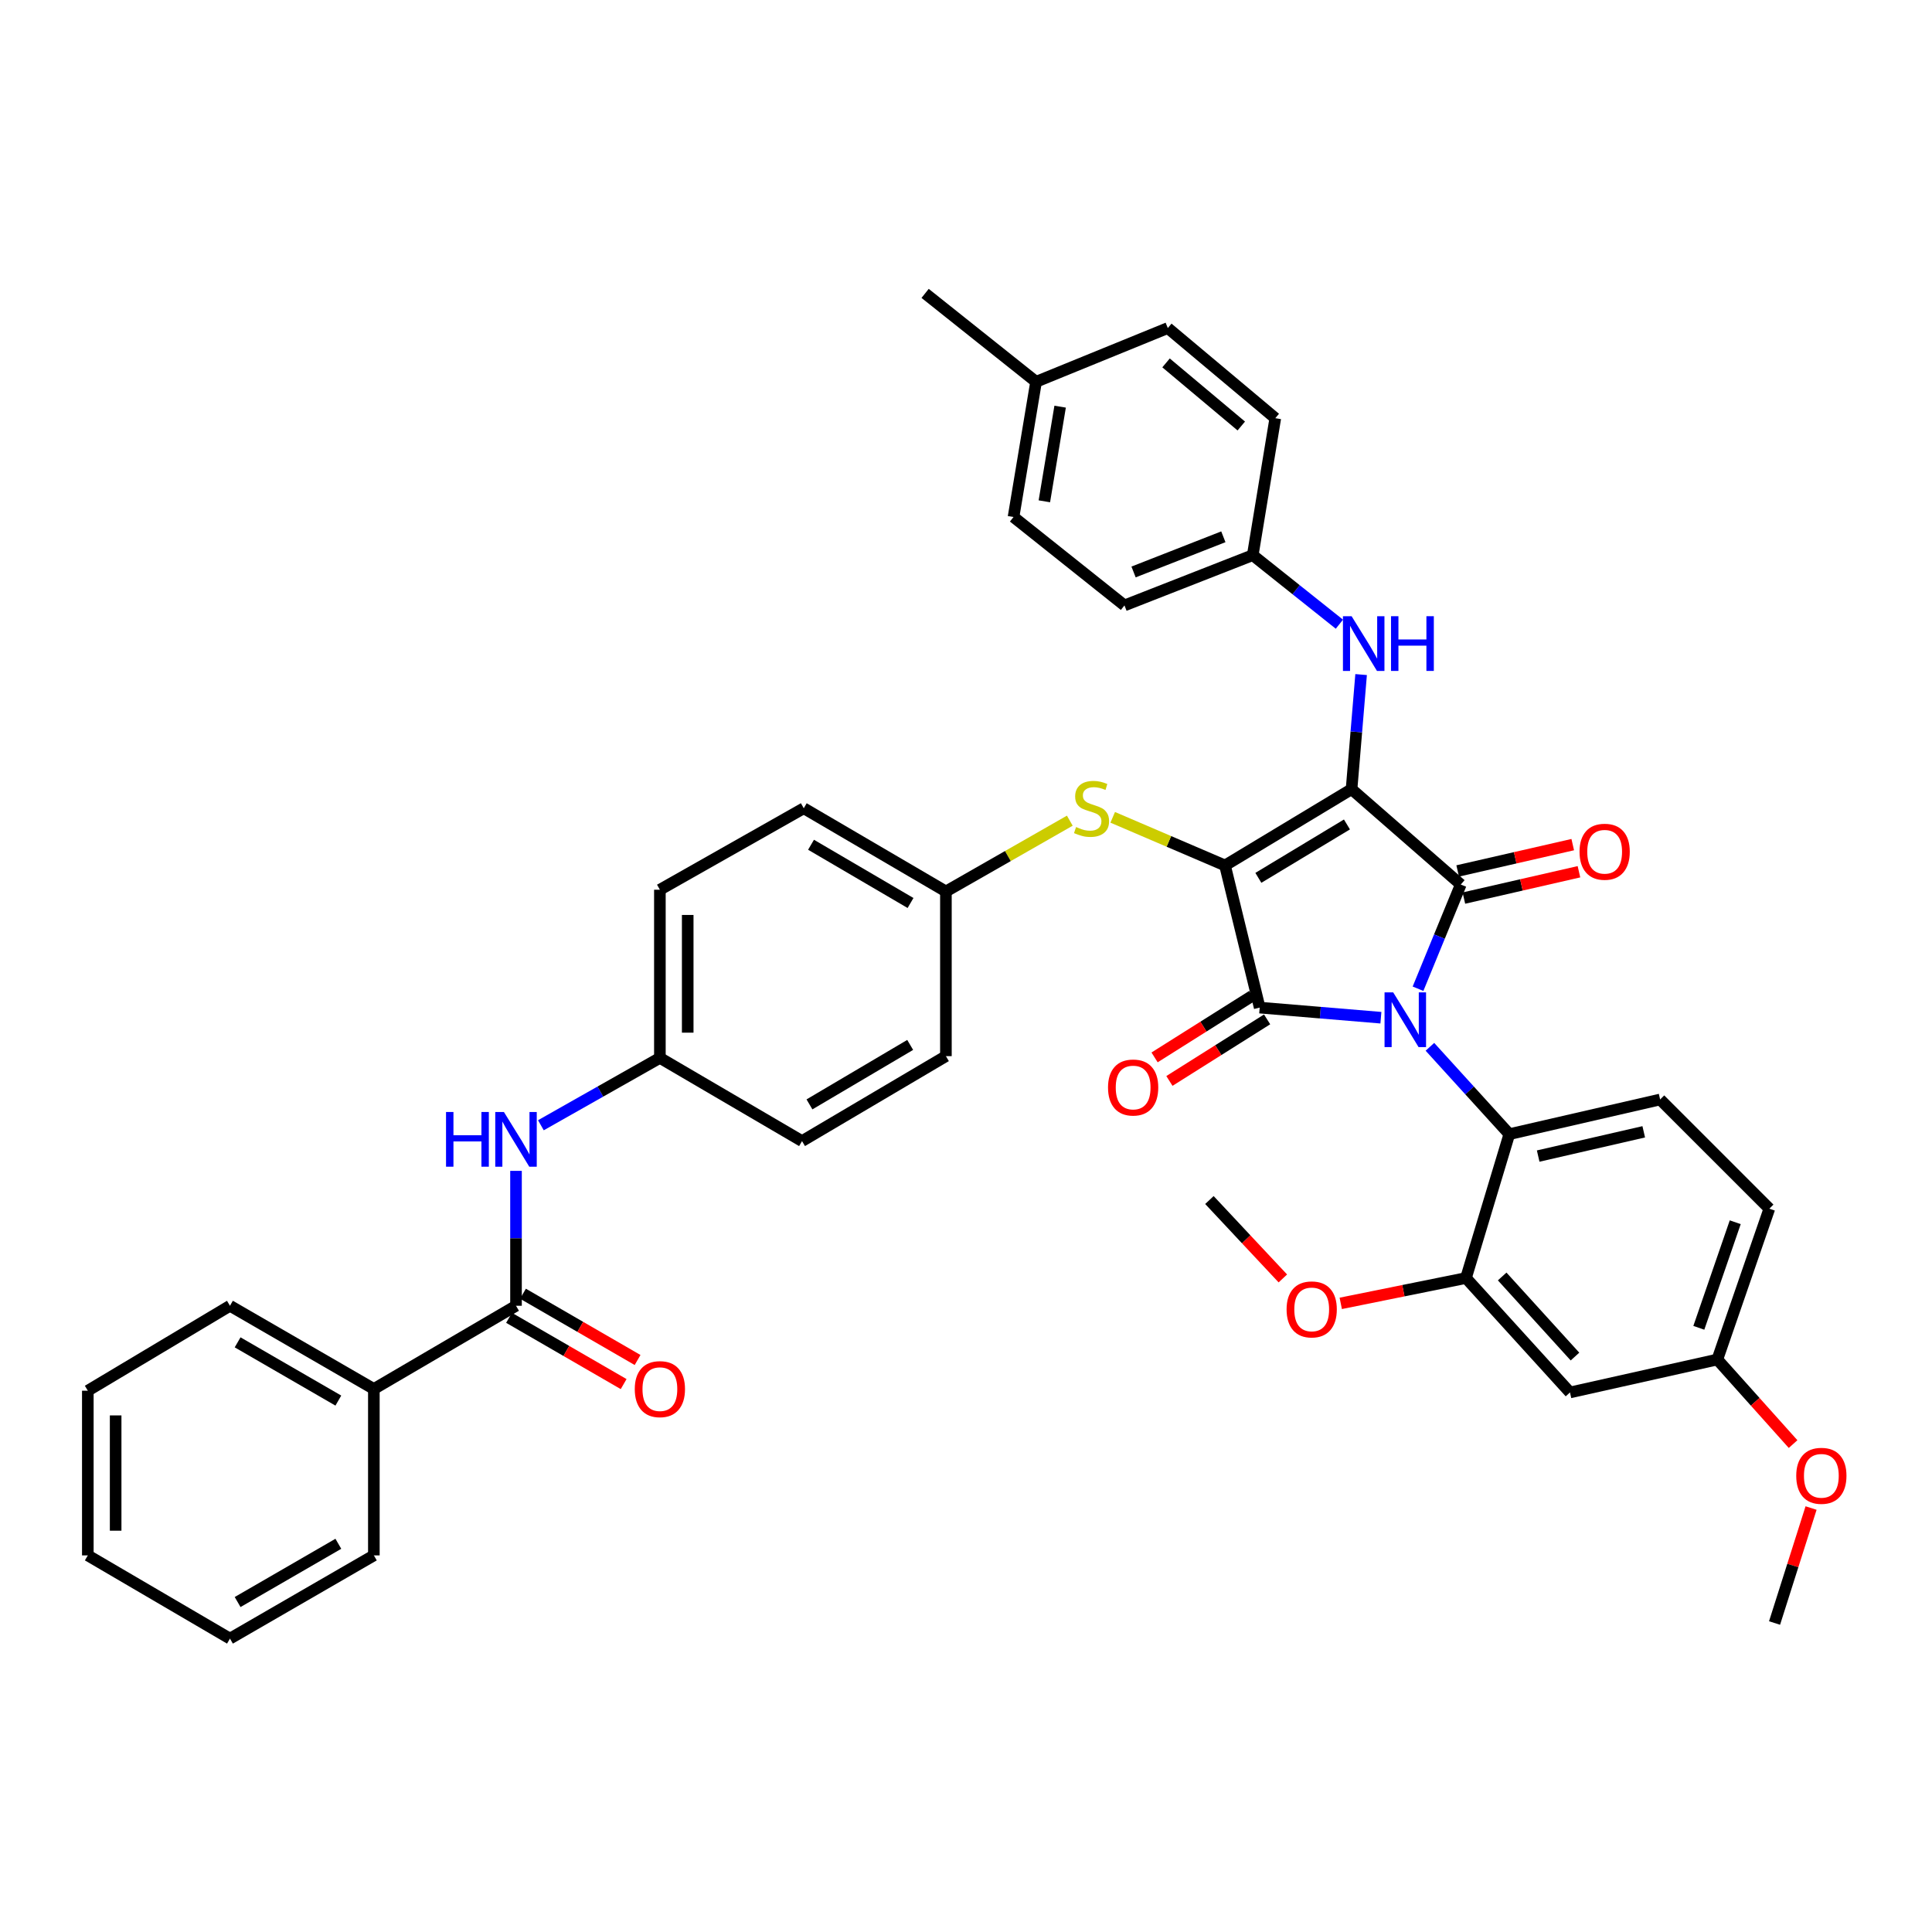 <?xml version='1.0' encoding='iso-8859-1'?>
<svg version='1.1' baseProfile='full'
              xmlns='http://www.w3.org/2000/svg'
                      xmlns:rdkit='http://www.rdkit.org/xml'
                      xmlns:xlink='http://www.w3.org/1999/xlink'
                  xml:space='preserve'
width='1000px' height='1000px' viewBox='0 0 1000 1000'>
<!-- END OF HEADER -->
<rect style='opacity:1.0;fill:#FFFFFF;stroke:none' width='1000' height='1000' x='0' y='0'> </rect>
<path class='bond-0' d='M 267.084,606.038 L 267.084,640.951' style='fill:none;fill-rule:evenodd;stroke:#0000FF;stroke-width:6px;stroke-linecap:butt;stroke-linejoin:miter;stroke-opacity:1' />
<path class='bond-0' d='M 267.084,640.951 L 267.084,675.863' style='fill:none;fill-rule:evenodd;stroke:#000000;stroke-width:6px;stroke-linecap:butt;stroke-linejoin:miter;stroke-opacity:1' />
<path class='bond-1' d='M 279.964,582.432 L 310.76,564.995' style='fill:none;fill-rule:evenodd;stroke:#0000FF;stroke-width:6px;stroke-linecap:butt;stroke-linejoin:miter;stroke-opacity:1' />
<path class='bond-1' d='M 310.76,564.995 L 341.556,547.559' style='fill:none;fill-rule:evenodd;stroke:#000000;stroke-width:6px;stroke-linecap:butt;stroke-linejoin:miter;stroke-opacity:1' />
<path class='bond-2' d='M 263.479,682.098 L 293.139,699.252' style='fill:none;fill-rule:evenodd;stroke:#000000;stroke-width:6px;stroke-linecap:butt;stroke-linejoin:miter;stroke-opacity:1' />
<path class='bond-2' d='M 293.139,699.252 L 322.799,716.405' style='fill:none;fill-rule:evenodd;stroke:#FF0000;stroke-width:6px;stroke-linecap:butt;stroke-linejoin:miter;stroke-opacity:1' />
<path class='bond-2' d='M 270.69,669.629 L 300.35,686.782' style='fill:none;fill-rule:evenodd;stroke:#000000;stroke-width:6px;stroke-linecap:butt;stroke-linejoin:miter;stroke-opacity:1' />
<path class='bond-2' d='M 300.35,686.782 L 330.011,703.936' style='fill:none;fill-rule:evenodd;stroke:#FF0000;stroke-width:6px;stroke-linecap:butt;stroke-linejoin:miter;stroke-opacity:1' />
<path class='bond-3' d='M 267.084,675.863 L 193.509,718.933' style='fill:none;fill-rule:evenodd;stroke:#000000;stroke-width:6px;stroke-linecap:butt;stroke-linejoin:miter;stroke-opacity:1' />
<path class='bond-4' d='M 634.064,447.96 L 699.565,408.475' style='fill:none;fill-rule:evenodd;stroke:#000000;stroke-width:6px;stroke-linecap:butt;stroke-linejoin:miter;stroke-opacity:1' />
<path class='bond-4' d='M 651.326,454.373 L 697.176,426.734' style='fill:none;fill-rule:evenodd;stroke:#000000;stroke-width:6px;stroke-linecap:butt;stroke-linejoin:miter;stroke-opacity:1' />
<path class='bond-5' d='M 634.064,447.96 L 652.014,521.535' style='fill:none;fill-rule:evenodd;stroke:#000000;stroke-width:6px;stroke-linecap:butt;stroke-linejoin:miter;stroke-opacity:1' />
<path class='bond-6' d='M 634.064,447.96 L 605.001,435.503' style='fill:none;fill-rule:evenodd;stroke:#000000;stroke-width:6px;stroke-linecap:butt;stroke-linejoin:miter;stroke-opacity:1' />
<path class='bond-6' d='M 605.001,435.503 L 575.937,423.047' style='fill:none;fill-rule:evenodd;stroke:#CCCC00;stroke-width:6px;stroke-linecap:butt;stroke-linejoin:miter;stroke-opacity:1' />
<path class='bond-7' d='M 699.565,408.475 L 756.094,457.827' style='fill:none;fill-rule:evenodd;stroke:#000000;stroke-width:6px;stroke-linecap:butt;stroke-linejoin:miter;stroke-opacity:1' />
<path class='bond-8' d='M 699.565,408.475 L 702.037,378.817' style='fill:none;fill-rule:evenodd;stroke:#000000;stroke-width:6px;stroke-linecap:butt;stroke-linejoin:miter;stroke-opacity:1' />
<path class='bond-8' d='M 702.037,378.817 L 704.509,349.158' style='fill:none;fill-rule:evenodd;stroke:#0000FF;stroke-width:6px;stroke-linecap:butt;stroke-linejoin:miter;stroke-opacity:1' />
<path class='bond-9' d='M 756.094,457.827 L 745.03,484.796' style='fill:none;fill-rule:evenodd;stroke:#000000;stroke-width:6px;stroke-linecap:butt;stroke-linejoin:miter;stroke-opacity:1' />
<path class='bond-9' d='M 745.03,484.796 L 733.966,511.765' style='fill:none;fill-rule:evenodd;stroke:#0000FF;stroke-width:6px;stroke-linecap:butt;stroke-linejoin:miter;stroke-opacity:1' />
<path class='bond-10' d='M 757.701,464.847 L 787.482,458.031' style='fill:none;fill-rule:evenodd;stroke:#000000;stroke-width:6px;stroke-linecap:butt;stroke-linejoin:miter;stroke-opacity:1' />
<path class='bond-10' d='M 787.482,458.031 L 817.263,451.215' style='fill:none;fill-rule:evenodd;stroke:#FF0000;stroke-width:6px;stroke-linecap:butt;stroke-linejoin:miter;stroke-opacity:1' />
<path class='bond-10' d='M 754.488,450.806 L 784.268,443.99' style='fill:none;fill-rule:evenodd;stroke:#000000;stroke-width:6px;stroke-linecap:butt;stroke-linejoin:miter;stroke-opacity:1' />
<path class='bond-10' d='M 784.268,443.99 L 814.049,437.173' style='fill:none;fill-rule:evenodd;stroke:#FF0000;stroke-width:6px;stroke-linecap:butt;stroke-linejoin:miter;stroke-opacity:1' />
<path class='bond-11' d='M 740.122,541.83 L 760.672,564.433' style='fill:none;fill-rule:evenodd;stroke:#0000FF;stroke-width:6px;stroke-linecap:butt;stroke-linejoin:miter;stroke-opacity:1' />
<path class='bond-11' d='M 760.672,564.433 L 781.222,587.035' style='fill:none;fill-rule:evenodd;stroke:#000000;stroke-width:6px;stroke-linecap:butt;stroke-linejoin:miter;stroke-opacity:1' />
<path class='bond-12' d='M 714.751,526.764 L 683.382,524.149' style='fill:none;fill-rule:evenodd;stroke:#0000FF;stroke-width:6px;stroke-linecap:butt;stroke-linejoin:miter;stroke-opacity:1' />
<path class='bond-12' d='M 683.382,524.149 L 652.014,521.535' style='fill:none;fill-rule:evenodd;stroke:#000000;stroke-width:6px;stroke-linecap:butt;stroke-linejoin:miter;stroke-opacity:1' />
<path class='bond-13' d='M 648.174,515.441 L 622.891,531.374' style='fill:none;fill-rule:evenodd;stroke:#000000;stroke-width:6px;stroke-linecap:butt;stroke-linejoin:miter;stroke-opacity:1' />
<path class='bond-13' d='M 622.891,531.374 L 597.609,547.306' style='fill:none;fill-rule:evenodd;stroke:#FF0000;stroke-width:6px;stroke-linecap:butt;stroke-linejoin:miter;stroke-opacity:1' />
<path class='bond-13' d='M 655.854,527.628 L 630.571,543.561' style='fill:none;fill-rule:evenodd;stroke:#000000;stroke-width:6px;stroke-linecap:butt;stroke-linejoin:miter;stroke-opacity:1' />
<path class='bond-13' d='M 630.571,543.561 L 605.288,559.493' style='fill:none;fill-rule:evenodd;stroke:#FF0000;stroke-width:6px;stroke-linecap:butt;stroke-linejoin:miter;stroke-opacity:1' />
<path class='bond-14' d='M 693.271,323.087 L 670.846,305.218' style='fill:none;fill-rule:evenodd;stroke:#0000FF;stroke-width:6px;stroke-linecap:butt;stroke-linejoin:miter;stroke-opacity:1' />
<path class='bond-14' d='M 670.846,305.218 L 648.421,287.349' style='fill:none;fill-rule:evenodd;stroke:#000000;stroke-width:6px;stroke-linecap:butt;stroke-linejoin:miter;stroke-opacity:1' />
<path class='bond-15' d='M 553.728,424.779 L 521.665,443.099' style='fill:none;fill-rule:evenodd;stroke:#CCCC00;stroke-width:6px;stroke-linecap:butt;stroke-linejoin:miter;stroke-opacity:1' />
<path class='bond-15' d='M 521.665,443.099 L 489.602,461.42' style='fill:none;fill-rule:evenodd;stroke:#000000;stroke-width:6px;stroke-linecap:butt;stroke-linejoin:miter;stroke-opacity:1' />
<path class='bond-16' d='M 489.602,461.42 L 416.027,418.35' style='fill:none;fill-rule:evenodd;stroke:#000000;stroke-width:6px;stroke-linecap:butt;stroke-linejoin:miter;stroke-opacity:1' />
<path class='bond-16' d='M 471.289,467.391 L 419.787,437.242' style='fill:none;fill-rule:evenodd;stroke:#000000;stroke-width:6px;stroke-linecap:butt;stroke-linejoin:miter;stroke-opacity:1' />
<path class='bond-17' d='M 489.602,461.42 L 489.602,546.655' style='fill:none;fill-rule:evenodd;stroke:#000000;stroke-width:6px;stroke-linecap:butt;stroke-linejoin:miter;stroke-opacity:1' />
<path class='bond-18' d='M 341.556,547.559 L 415.131,590.629' style='fill:none;fill-rule:evenodd;stroke:#000000;stroke-width:6px;stroke-linecap:butt;stroke-linejoin:miter;stroke-opacity:1' />
<path class='bond-19' d='M 341.556,547.559 L 341.556,460.524' style='fill:none;fill-rule:evenodd;stroke:#000000;stroke-width:6px;stroke-linecap:butt;stroke-linejoin:miter;stroke-opacity:1' />
<path class='bond-19' d='M 355.96,534.504 L 355.96,473.579' style='fill:none;fill-rule:evenodd;stroke:#000000;stroke-width:6px;stroke-linecap:butt;stroke-linejoin:miter;stroke-opacity:1' />
<path class='bond-20' d='M 416.027,418.35 L 341.556,460.524' style='fill:none;fill-rule:evenodd;stroke:#000000;stroke-width:6px;stroke-linecap:butt;stroke-linejoin:miter;stroke-opacity:1' />
<path class='bond-21' d='M 648.421,287.349 L 660.088,216.463' style='fill:none;fill-rule:evenodd;stroke:#000000;stroke-width:6px;stroke-linecap:butt;stroke-linejoin:miter;stroke-opacity:1' />
<path class='bond-22' d='M 648.421,287.349 L 582.024,313.365' style='fill:none;fill-rule:evenodd;stroke:#000000;stroke-width:6px;stroke-linecap:butt;stroke-linejoin:miter;stroke-opacity:1' />
<path class='bond-22' d='M 633.206,277.84 L 586.728,296.051' style='fill:none;fill-rule:evenodd;stroke:#000000;stroke-width:6px;stroke-linecap:butt;stroke-linejoin:miter;stroke-opacity:1' />
<path class='bond-23' d='M 536.265,197.617 L 524.598,267.607' style='fill:none;fill-rule:evenodd;stroke:#000000;stroke-width:6px;stroke-linecap:butt;stroke-linejoin:miter;stroke-opacity:1' />
<path class='bond-23' d='M 548.723,210.484 L 540.556,259.477' style='fill:none;fill-rule:evenodd;stroke:#000000;stroke-width:6px;stroke-linecap:butt;stroke-linejoin:miter;stroke-opacity:1' />
<path class='bond-24' d='M 536.265,197.617 L 478.839,151.858' style='fill:none;fill-rule:evenodd;stroke:#000000;stroke-width:6px;stroke-linecap:butt;stroke-linejoin:miter;stroke-opacity:1' />
<path class='bond-25' d='M 536.265,197.617 L 604.455,169.8' style='fill:none;fill-rule:evenodd;stroke:#000000;stroke-width:6px;stroke-linecap:butt;stroke-linejoin:miter;stroke-opacity:1' />
<path class='bond-26' d='M 660.088,216.463 L 604.455,169.8' style='fill:none;fill-rule:evenodd;stroke:#000000;stroke-width:6px;stroke-linecap:butt;stroke-linejoin:miter;stroke-opacity:1' />
<path class='bond-26' d='M 642.486,220.5 L 603.543,187.836' style='fill:none;fill-rule:evenodd;stroke:#000000;stroke-width:6px;stroke-linecap:butt;stroke-linejoin:miter;stroke-opacity:1' />
<path class='bond-27' d='M 758.791,661.507 L 812.624,720.726' style='fill:none;fill-rule:evenodd;stroke:#000000;stroke-width:6px;stroke-linecap:butt;stroke-linejoin:miter;stroke-opacity:1' />
<path class='bond-27' d='M 777.525,660.7 L 815.208,702.153' style='fill:none;fill-rule:evenodd;stroke:#000000;stroke-width:6px;stroke-linecap:butt;stroke-linejoin:miter;stroke-opacity:1' />
<path class='bond-28' d='M 758.791,661.507 L 781.222,587.035' style='fill:none;fill-rule:evenodd;stroke:#000000;stroke-width:6px;stroke-linecap:butt;stroke-linejoin:miter;stroke-opacity:1' />
<path class='bond-29' d='M 758.791,661.507 L 726.381,668.064' style='fill:none;fill-rule:evenodd;stroke:#000000;stroke-width:6px;stroke-linecap:butt;stroke-linejoin:miter;stroke-opacity:1' />
<path class='bond-29' d='M 726.381,668.064 L 693.971,674.622' style='fill:none;fill-rule:evenodd;stroke:#FF0000;stroke-width:6px;stroke-linecap:butt;stroke-linejoin:miter;stroke-opacity:1' />
<path class='bond-30' d='M 812.624,720.726 L 888.888,703.68' style='fill:none;fill-rule:evenodd;stroke:#000000;stroke-width:6px;stroke-linecap:butt;stroke-linejoin:miter;stroke-opacity:1' />
<path class='bond-31' d='M 781.222,587.035 L 859.279,569.094' style='fill:none;fill-rule:evenodd;stroke:#000000;stroke-width:6px;stroke-linecap:butt;stroke-linejoin:miter;stroke-opacity:1' />
<path class='bond-31' d='M 796.158,598.383 L 850.797,585.823' style='fill:none;fill-rule:evenodd;stroke:#000000;stroke-width:6px;stroke-linecap:butt;stroke-linejoin:miter;stroke-opacity:1' />
<path class='bond-32' d='M 859.279,569.094 L 915.809,625.616' style='fill:none;fill-rule:evenodd;stroke:#000000;stroke-width:6px;stroke-linecap:butt;stroke-linejoin:miter;stroke-opacity:1' />
<path class='bond-33' d='M 888.888,703.68 L 908.493,725.569' style='fill:none;fill-rule:evenodd;stroke:#000000;stroke-width:6px;stroke-linecap:butt;stroke-linejoin:miter;stroke-opacity:1' />
<path class='bond-33' d='M 908.493,725.569 L 928.097,747.458' style='fill:none;fill-rule:evenodd;stroke:#FF0000;stroke-width:6px;stroke-linecap:butt;stroke-linejoin:miter;stroke-opacity:1' />
<path class='bond-34' d='M 888.888,703.68 L 915.809,625.616' style='fill:none;fill-rule:evenodd;stroke:#000000;stroke-width:6px;stroke-linecap:butt;stroke-linejoin:miter;stroke-opacity:1' />
<path class='bond-34' d='M 879.309,687.274 L 898.153,632.629' style='fill:none;fill-rule:evenodd;stroke:#000000;stroke-width:6px;stroke-linecap:butt;stroke-linejoin:miter;stroke-opacity:1' />
<path class='bond-35' d='M 663.998,661.716 L 644.994,641.425' style='fill:none;fill-rule:evenodd;stroke:#FF0000;stroke-width:6px;stroke-linecap:butt;stroke-linejoin:miter;stroke-opacity:1' />
<path class='bond-35' d='M 644.994,641.425 L 625.989,621.134' style='fill:none;fill-rule:evenodd;stroke:#000000;stroke-width:6px;stroke-linecap:butt;stroke-linejoin:miter;stroke-opacity:1' />
<path class='bond-36' d='M 937.406,780.556 L 927.956,810.311' style='fill:none;fill-rule:evenodd;stroke:#FF0000;stroke-width:6px;stroke-linecap:butt;stroke-linejoin:miter;stroke-opacity:1' />
<path class='bond-36' d='M 927.956,810.311 L 918.506,840.067' style='fill:none;fill-rule:evenodd;stroke:#000000;stroke-width:6px;stroke-linecap:butt;stroke-linejoin:miter;stroke-opacity:1' />
<path class='bond-37' d='M 582.024,313.365 L 524.598,267.607' style='fill:none;fill-rule:evenodd;stroke:#000000;stroke-width:6px;stroke-linecap:butt;stroke-linejoin:miter;stroke-opacity:1' />
<path class='bond-38' d='M 489.602,546.655 L 415.131,590.629' style='fill:none;fill-rule:evenodd;stroke:#000000;stroke-width:6px;stroke-linecap:butt;stroke-linejoin:miter;stroke-opacity:1' />
<path class='bond-38' d='M 471.108,540.847 L 418.978,571.629' style='fill:none;fill-rule:evenodd;stroke:#000000;stroke-width:6px;stroke-linecap:butt;stroke-linejoin:miter;stroke-opacity:1' />
<path class='bond-39' d='M 193.509,718.933 L 119.03,675.863' style='fill:none;fill-rule:evenodd;stroke:#000000;stroke-width:6px;stroke-linecap:butt;stroke-linejoin:miter;stroke-opacity:1' />
<path class='bond-39' d='M 175.126,724.942 L 122.991,694.794' style='fill:none;fill-rule:evenodd;stroke:#000000;stroke-width:6px;stroke-linecap:butt;stroke-linejoin:miter;stroke-opacity:1' />
<path class='bond-40' d='M 193.509,718.933 L 193.509,805.072' style='fill:none;fill-rule:evenodd;stroke:#000000;stroke-width:6px;stroke-linecap:butt;stroke-linejoin:miter;stroke-opacity:1' />
<path class='bond-41' d='M 119.03,675.863 L 45.455,719.829' style='fill:none;fill-rule:evenodd;stroke:#000000;stroke-width:6px;stroke-linecap:butt;stroke-linejoin:miter;stroke-opacity:1' />
<path class='bond-42' d='M 193.509,805.072 L 119.03,848.142' style='fill:none;fill-rule:evenodd;stroke:#000000;stroke-width:6px;stroke-linecap:butt;stroke-linejoin:miter;stroke-opacity:1' />
<path class='bond-42' d='M 175.126,799.063 L 122.991,829.212' style='fill:none;fill-rule:evenodd;stroke:#000000;stroke-width:6px;stroke-linecap:butt;stroke-linejoin:miter;stroke-opacity:1' />
<path class='bond-43' d='M 45.455,719.829 L 45.455,805.072' style='fill:none;fill-rule:evenodd;stroke:#000000;stroke-width:6px;stroke-linecap:butt;stroke-linejoin:miter;stroke-opacity:1' />
<path class='bond-43' d='M 59.859,732.616 L 59.859,792.286' style='fill:none;fill-rule:evenodd;stroke:#000000;stroke-width:6px;stroke-linecap:butt;stroke-linejoin:miter;stroke-opacity:1' />
<path class='bond-44' d='M 119.03,848.142 L 45.455,805.072' style='fill:none;fill-rule:evenodd;stroke:#000000;stroke-width:6px;stroke-linecap:butt;stroke-linejoin:miter;stroke-opacity:1' />
<path  class='atom-0' d='M 230.864 575.564
L 234.704 575.564
L 234.704 587.604
L 249.184 587.604
L 249.184 575.564
L 253.024 575.564
L 253.024 603.884
L 249.184 603.884
L 249.184 590.804
L 234.704 590.804
L 234.704 603.884
L 230.864 603.884
L 230.864 575.564
' fill='#0000FF'/>
<path  class='atom-0' d='M 260.824 575.564
L 270.104 590.564
Q 271.024 592.044, 272.504 594.724
Q 273.984 597.404, 274.064 597.564
L 274.064 575.564
L 277.824 575.564
L 277.824 603.884
L 273.944 603.884
L 263.984 587.484
Q 262.824 585.564, 261.584 583.364
Q 260.384 581.164, 260.024 580.484
L 260.024 603.884
L 256.344 603.884
L 256.344 575.564
L 260.824 575.564
' fill='#0000FF'/>
<path  class='atom-2' d='M 328.556 719.013
Q 328.556 712.213, 331.916 708.413
Q 335.276 704.613, 341.556 704.613
Q 347.836 704.613, 351.196 708.413
Q 354.556 712.213, 354.556 719.013
Q 354.556 725.893, 351.156 729.813
Q 347.756 733.693, 341.556 733.693
Q 335.316 733.693, 331.916 729.813
Q 328.556 725.933, 328.556 719.013
M 341.556 730.493
Q 345.876 730.493, 348.196 727.613
Q 350.556 724.693, 350.556 719.013
Q 350.556 713.453, 348.196 710.653
Q 345.876 707.813, 341.556 707.813
Q 337.236 707.813, 334.876 710.613
Q 332.556 713.413, 332.556 719.013
Q 332.556 724.733, 334.876 727.613
Q 337.236 730.493, 341.556 730.493
' fill='#FF0000'/>
<path  class='atom-6' d='M 721.121 513.657
L 730.401 528.657
Q 731.321 530.137, 732.801 532.817
Q 734.281 535.497, 734.361 535.657
L 734.361 513.657
L 738.121 513.657
L 738.121 541.977
L 734.241 541.977
L 724.281 525.577
Q 723.121 523.657, 721.881 521.457
Q 720.681 519.257, 720.321 518.577
L 720.321 541.977
L 716.641 541.977
L 716.641 513.657
L 721.121 513.657
' fill='#0000FF'/>
<path  class='atom-8' d='M 699.587 318.947
L 708.867 333.947
Q 709.787 335.427, 711.267 338.107
Q 712.747 340.787, 712.827 340.947
L 712.827 318.947
L 716.587 318.947
L 716.587 347.267
L 712.707 347.267
L 702.747 330.867
Q 701.587 328.947, 700.347 326.747
Q 699.147 324.547, 698.787 323.867
L 698.787 347.267
L 695.107 347.267
L 695.107 318.947
L 699.587 318.947
' fill='#0000FF'/>
<path  class='atom-8' d='M 719.987 318.947
L 723.827 318.947
L 723.827 330.987
L 738.307 330.987
L 738.307 318.947
L 742.147 318.947
L 742.147 347.267
L 738.307 347.267
L 738.307 334.187
L 723.827 334.187
L 723.827 347.267
L 719.987 347.267
L 719.987 318.947
' fill='#0000FF'/>
<path  class='atom-9' d='M 556.978 428.07
Q 557.298 428.19, 558.618 428.75
Q 559.938 429.31, 561.378 429.67
Q 562.858 429.99, 564.298 429.99
Q 566.978 429.99, 568.538 428.71
Q 570.098 427.39, 570.098 425.11
Q 570.098 423.55, 569.298 422.59
Q 568.538 421.63, 567.338 421.11
Q 566.138 420.59, 564.138 419.99
Q 561.618 419.23, 560.098 418.51
Q 558.618 417.79, 557.538 416.27
Q 556.498 414.75, 556.498 412.19
Q 556.498 408.63, 558.898 406.43
Q 561.338 404.23, 566.138 404.23
Q 569.418 404.23, 573.138 405.79
L 572.218 408.87
Q 568.818 407.47, 566.258 407.47
Q 563.498 407.47, 561.978 408.63
Q 560.458 409.75, 560.498 411.71
Q 560.498 413.23, 561.258 414.15
Q 562.058 415.07, 563.178 415.59
Q 564.338 416.11, 566.258 416.71
Q 568.818 417.51, 570.338 418.31
Q 571.858 419.11, 572.938 420.75
Q 574.058 422.35, 574.058 425.11
Q 574.058 429.03, 571.418 431.15
Q 568.818 433.23, 564.458 433.23
Q 561.938 433.23, 560.018 432.67
Q 558.138 432.15, 555.898 431.23
L 556.978 428.07
' fill='#CCCC00'/>
<path  class='atom-10' d='M 573.513 562.892
Q 573.513 556.092, 576.873 552.292
Q 580.233 548.492, 586.513 548.492
Q 592.793 548.492, 596.153 552.292
Q 599.513 556.092, 599.513 562.892
Q 599.513 569.772, 596.113 573.692
Q 592.713 577.572, 586.513 577.572
Q 580.273 577.572, 576.873 573.692
Q 573.513 569.812, 573.513 562.892
M 586.513 574.372
Q 590.833 574.372, 593.153 571.492
Q 595.513 568.572, 595.513 562.892
Q 595.513 557.332, 593.153 554.532
Q 590.833 551.692, 586.513 551.692
Q 582.193 551.692, 579.833 554.492
Q 577.513 557.292, 577.513 562.892
Q 577.513 568.612, 579.833 571.492
Q 582.193 574.372, 586.513 574.372
' fill='#FF0000'/>
<path  class='atom-11' d='M 817.566 440.861
Q 817.566 434.061, 820.926 430.261
Q 824.286 426.461, 830.566 426.461
Q 836.846 426.461, 840.206 430.261
Q 843.566 434.061, 843.566 440.861
Q 843.566 447.741, 840.166 451.661
Q 836.766 455.541, 830.566 455.541
Q 824.326 455.541, 820.926 451.661
Q 817.566 447.781, 817.566 440.861
M 830.566 452.341
Q 834.886 452.341, 837.206 449.461
Q 839.566 446.541, 839.566 440.861
Q 839.566 435.301, 837.206 432.501
Q 834.886 429.661, 830.566 429.661
Q 826.246 429.661, 823.886 432.461
Q 821.566 435.261, 821.566 440.861
Q 821.566 446.581, 823.886 449.461
Q 826.246 452.341, 830.566 452.341
' fill='#FF0000'/>
<path  class='atom-24' d='M 665.934 677.744
Q 665.934 670.944, 669.294 667.144
Q 672.654 663.344, 678.934 663.344
Q 685.214 663.344, 688.574 667.144
Q 691.934 670.944, 691.934 677.744
Q 691.934 684.624, 688.534 688.544
Q 685.134 692.424, 678.934 692.424
Q 672.694 692.424, 669.294 688.544
Q 665.934 684.664, 665.934 677.744
M 678.934 689.224
Q 683.254 689.224, 685.574 686.344
Q 687.934 683.424, 687.934 677.744
Q 687.934 672.184, 685.574 669.384
Q 683.254 666.544, 678.934 666.544
Q 674.614 666.544, 672.254 669.344
Q 669.934 672.144, 669.934 677.744
Q 669.934 683.464, 672.254 686.344
Q 674.614 689.224, 678.934 689.224
' fill='#FF0000'/>
<path  class='atom-25' d='M 929.729 763.875
Q 929.729 757.075, 933.089 753.275
Q 936.449 749.475, 942.729 749.475
Q 949.009 749.475, 952.369 753.275
Q 955.729 757.075, 955.729 763.875
Q 955.729 770.755, 952.329 774.675
Q 948.929 778.555, 942.729 778.555
Q 936.489 778.555, 933.089 774.675
Q 929.729 770.795, 929.729 763.875
M 942.729 775.355
Q 947.049 775.355, 949.369 772.475
Q 951.729 769.555, 951.729 763.875
Q 951.729 758.315, 949.369 755.515
Q 947.049 752.675, 942.729 752.675
Q 938.409 752.675, 936.049 755.475
Q 933.729 758.275, 933.729 763.875
Q 933.729 769.595, 936.049 772.475
Q 938.409 775.355, 942.729 775.355
' fill='#FF0000'/>
</svg>
